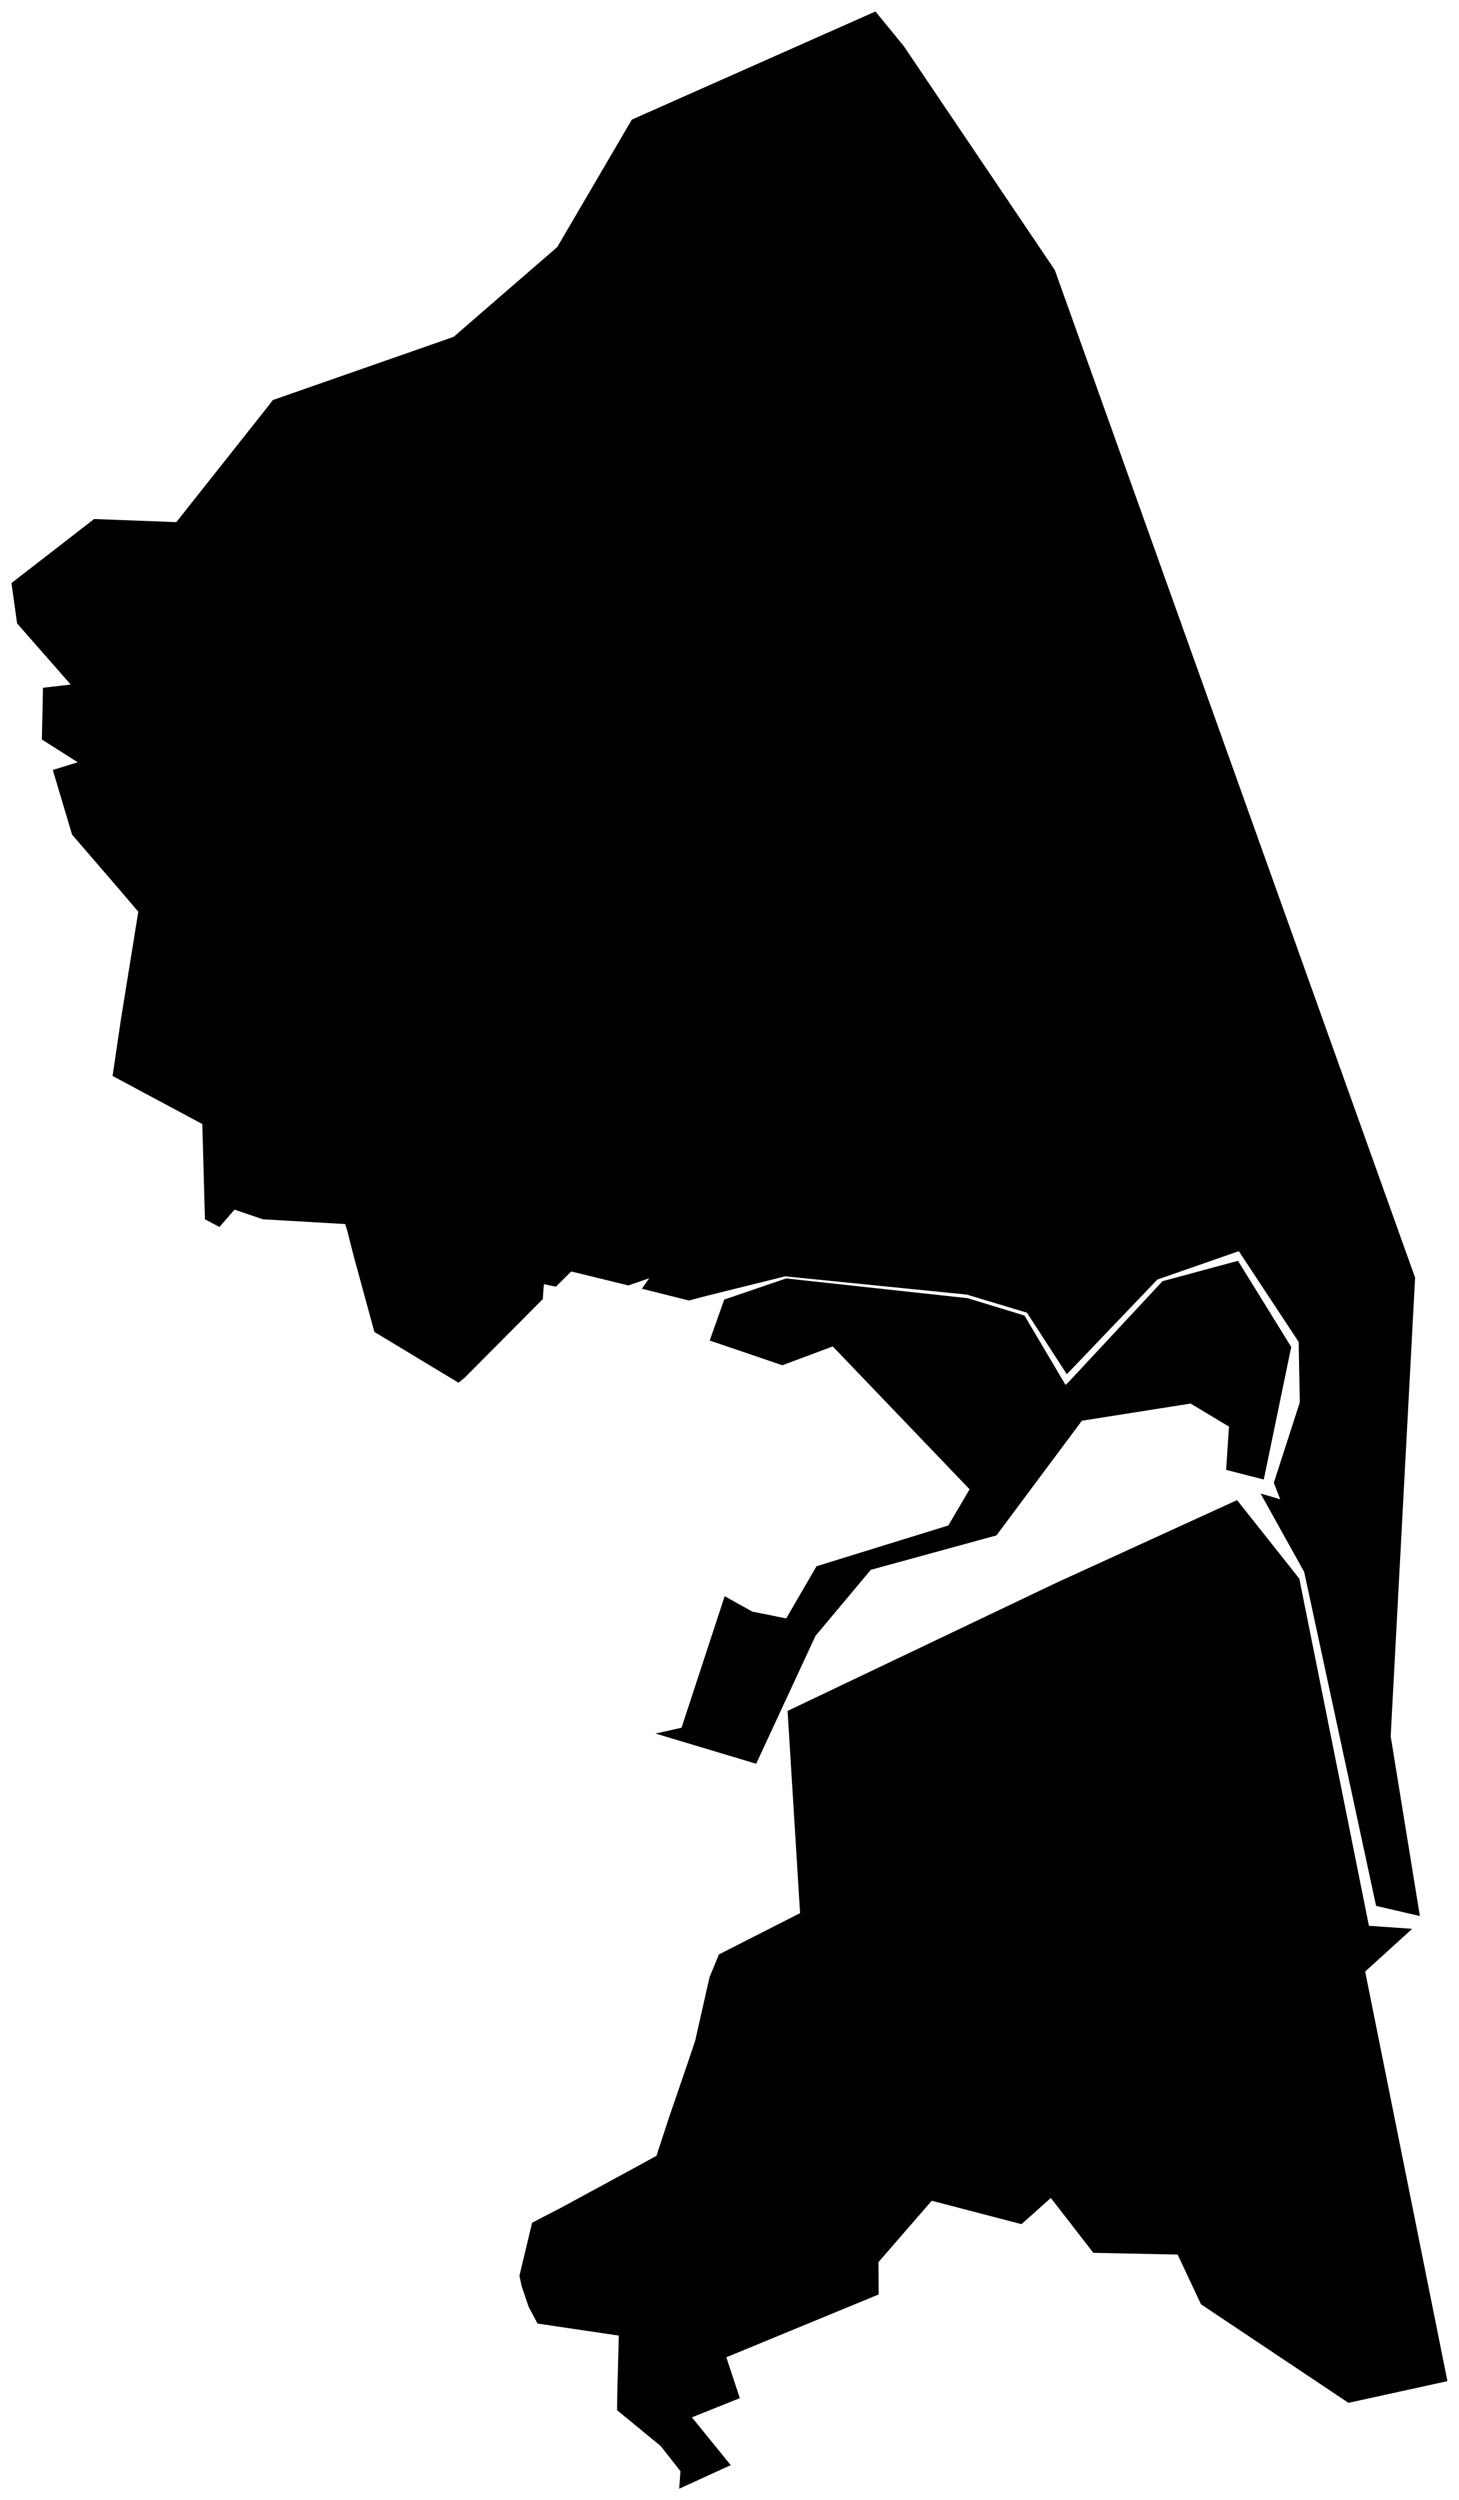 <svg version="1.1" baseProfile="tiny" id="svg2" x="0px" y="0px" width="15.889px" height="27.217px" viewBox="0 0 15.889 27.217" overflow="scroll" xml:space="preserve" xmlns="http://www.w3.org/2000/svg">

<g id="E07000145" transform="translate(-741.621,-762.742)">
	<polygon id="polygon5" fill="#000000" stroke-width="0.25" stroke-miterlimit="10" points="749.814,780.286    750.183,780.36 750.513,779.792 751.949,779.348 752.18,778.954 750.69,777.399 750.141,777.604 749.35,777.335 749.508,776.889    750.182,776.659 752.159,776.874 752.778,777.063 753.225,777.818 753.26,777.785 754.281,776.689 755.103,776.467    755.683,777.405 755.384,778.848 754.974,778.743 755.005,778.272 754.587,778.021 753.403,778.208 752.473,779.456    751.104,779.831 750.502,780.55 749.856,781.942 748.759,781.613 749.043,781.55 749.513,780.118  " />
	<polyline id="polyline7" fill="#000000" stroke-width="0.25" stroke-miterlimit="10" points="756.488,784.204    757.384,788.663 756.306,788.899 754.7,787.826 754.446,787.285 753.528,787.266 753.065,786.669 752.745,786.954 751.768,786.699    751.188,787.367 751.19,787.719 749.531,788.403 749.678,788.848 749.156,789.057 749.579,789.577 749.018,789.834    749.031,789.643 748.817,789.37 748.341,788.979 748.344,788.775 748.36,788.167 747.475,788.036 747.378,787.854 747.3,787.622    747.278,787.514 747.416,786.938 747.731,786.775 748.518,786.348 748.77,786.21 748.907,785.792 749.115,785.186 749.192,784.956    749.348,784.266 749.45,784.018 750.334,783.568 750.198,781.367 753.127,779.971 755.093,779.072 755.771,779.927    756.529,783.706 757,783.739 756.488,784.204  " />
	<polyline id="polyline9" fill="#000000" stroke-width="0.25" stroke-miterlimit="10" points="755.563,779.063    755.493,778.884 755.776,778.009 755.764,777.35 755.112,776.362 754.225,776.671 753.239,777.702 752.805,777.032    752.151,776.835 750.172,776.636 749.318,776.848 749.123,776.899 748.611,776.771 748.691,776.657 748.464,776.735    747.841,776.583 747.675,776.749 747.544,776.721 747.532,776.884 746.68,777.741 746.614,777.794 745.698,777.241 745.47,776.405    745.404,776.144 745.38,776.067 744.484,776.015 744.175,775.91 744.011,776.099 743.853,776.015 743.824,774.978 742.847,774.455    742.935,773.858 743.127,772.667 742.927,772.432 742.406,771.828 742.196,771.124 742.467,771.04 742.077,770.792    742.089,770.229 742.391,770.194 741.807,769.528 741.746,769.089 742.646,768.392 743.541,768.426 744.545,767.159    744.592,767.097 746.561,766.409 747.69,765.431 748.502,764.044 751.155,762.867 751.462,763.242 753.108,765.681    757.032,776.651 756.766,781.643 757.084,783.6 756.607,783.489 755.824,779.854 755.349,779 755.563,779.063  " />
</g>
</svg>